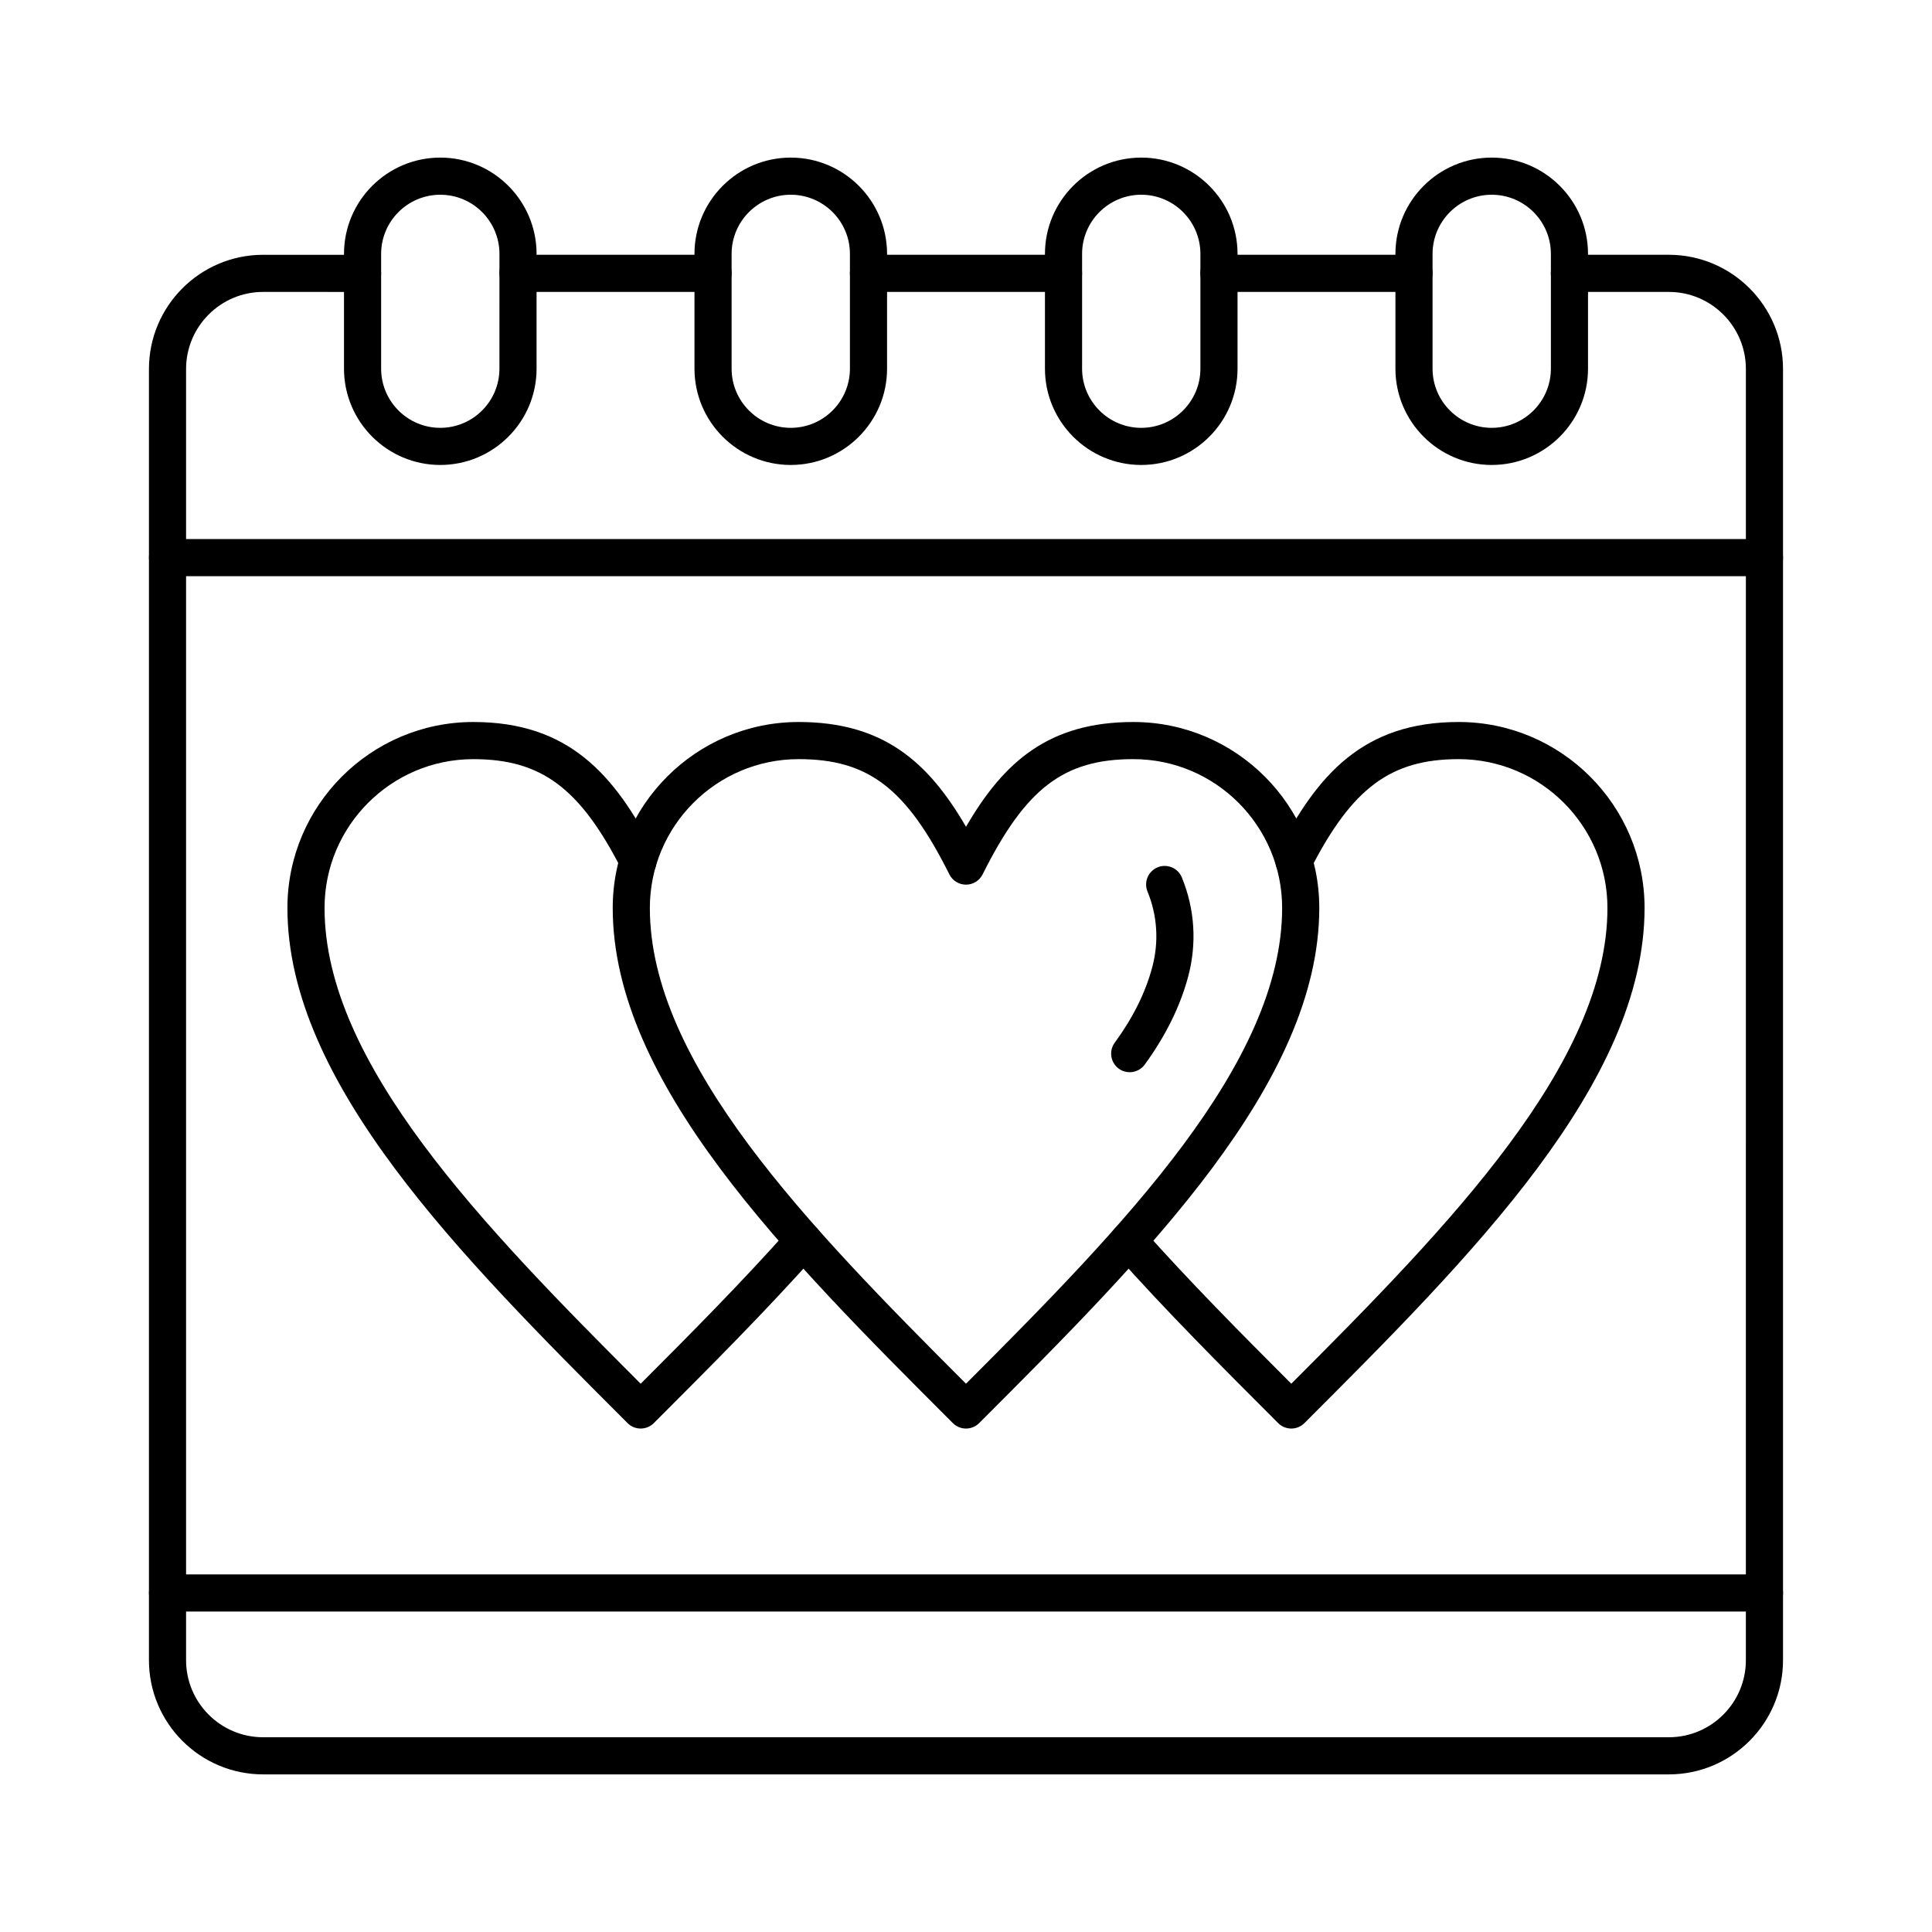 <?xml version="1.0" encoding="UTF-8"?>
<!-- Uploaded to: ICON Repo, www.svgrepo.com, Generator: ICON Repo Mixer Tools -->
<svg fill="#000000" width="800px" height="800px" version="1.1" viewBox="144 144 512 512" xmlns="http://www.w3.org/2000/svg">
 <g>
  <path d="m586.26 614.23h-372.53c-16.684 0-30.258-13.574-30.258-30.258v-342.19c0-16.684 13.574-30.258 30.258-30.258h26.348c2.719 0 4.922 2.203 4.922 4.922s-2.203 4.922-4.922 4.922l-26.348-0.004c-11.258 0-20.418 9.16-20.418 20.418v342.19c0 11.258 9.156 20.418 20.418 20.418h372.53c11.258 0 20.414-9.16 20.414-20.418l0.004-342.19c0-11.258-9.156-20.418-20.414-20.418h-26.348c-2.719 0-4.922-2.203-4.922-4.922s2.203-4.922 4.922-4.922h26.348c16.684 0 30.254 13.574 30.254 30.258v342.19c0 16.688-13.574 30.262-30.258 30.262zm-67.543-392.87h-51.684c-2.719 0-4.922-2.203-4.922-4.922s2.203-4.922 4.922-4.922h51.684c2.719 0 4.922 2.203 4.922 4.922s-2.203 4.922-4.922 4.922zm-92.879 0h-51.684c-2.719 0-4.922-2.203-4.922-4.922s2.203-4.922 4.922-4.922h51.684c2.719 0 4.922 2.203 4.922 4.922s-2.203 4.922-4.922 4.922zm-92.879 0h-51.684c-2.719 0-4.922-2.203-4.922-4.922s2.203-4.922 4.922-4.922h51.684c2.719 0 4.922 2.203 4.922 4.922s-2.203 4.922-4.922 4.922z"/>
  <path d="m611.6 296.7h-423.2c-2.719 0-4.922-2.203-4.922-4.922s2.203-4.922 4.922-4.922h423.2c2.719 0 4.922 2.203 4.922 4.922s-2.203 4.922-4.922 4.922z"/>
  <path d="m260.68 267.22c-14.07 0-25.516-11.445-25.516-25.516v-30.422c0-14.07 11.445-25.516 25.516-25.516 14.07 0 25.516 11.445 25.516 25.516v30.422c0.004 14.07-11.445 25.516-25.516 25.516zm0-71.613c-8.645 0-15.676 7.031-15.676 15.676v30.422c0 8.645 7.031 15.676 15.676 15.676 8.645 0 15.676-7.031 15.676-15.676l0.004-30.422c0-8.645-7.035-15.676-15.68-15.676z"/>
  <path d="m353.56 267.22c-14.07 0-25.516-11.445-25.516-25.516v-30.422c0-14.07 11.445-25.516 25.516-25.516 14.07 0 25.52 11.445 25.52 25.516v30.422c0 14.07-11.449 25.516-25.52 25.516zm0-71.613c-8.645 0-15.676 7.031-15.676 15.676v30.422c0 8.645 7.031 15.676 15.676 15.676 8.645 0 15.68-7.031 15.68-15.676v-30.422c0-8.645-7.035-15.676-15.68-15.676z"/>
  <path d="m446.44 267.22c-14.07 0-25.516-11.445-25.516-25.516v-30.422c0-14.07 11.445-25.516 25.516-25.516s25.52 11.445 25.52 25.516v30.422c0 14.07-11.449 25.516-25.52 25.516zm0-71.613c-8.645 0-15.676 7.031-15.676 15.676v30.422c0 8.645 7.031 15.676 15.676 15.676s15.68-7.031 15.68-15.676v-30.422c0-8.645-7.035-15.676-15.68-15.676z"/>
  <path d="m539.32 267.22c-14.07 0-25.516-11.445-25.516-25.516v-30.422c0-14.07 11.445-25.516 25.516-25.516 14.07 0 25.52 11.445 25.52 25.516v30.422c0 14.07-11.449 25.516-25.52 25.516zm0-71.613c-8.645 0-15.676 7.031-15.676 15.676v30.422c0 8.645 7.031 15.676 15.676 15.676 8.645 0 15.68-7.031 15.68-15.676v-30.422c0-8.645-7.035-15.676-15.68-15.676z"/>
  <path d="m400 522.58c-1.258 0-2.519-0.48-3.481-1.441-44.316-44.316-90.141-90.141-90.141-136.53 0-27.168 22.102-49.27 49.27-49.27 22.289 0 34.293 10.426 44.352 27.77 10.059-17.344 22.062-27.77 44.352-27.77 27.168 0 49.27 22.102 49.27 49.27 0 46.391-45.824 92.215-90.141 136.53-0.965 0.961-2.223 1.441-3.481 1.441zm-44.352-177.4c-21.742 0-39.43 17.688-39.43 39.43 0 41.168 41.996 84.281 83.781 126.09 41.785-41.812 83.781-84.922 83.781-126.09 0-21.742-17.688-39.43-39.43-39.43-18.449 0-28.531 7.707-39.949 30.543-0.832 1.668-2.535 2.719-4.402 2.719-1.863 0-3.566-1.055-4.402-2.719-11.418-22.836-21.496-30.543-39.949-30.543z"/>
  <path d="m486.21 522.58c-1.305 0-2.555-0.52-3.481-1.441-14.73-14.73-29.961-29.965-43.309-45.016-1.801-2.031-1.617-5.144 0.418-6.945 2.035-1.805 5.144-1.617 6.945 0.418 12.109 13.66 25.895 27.57 39.426 41.105 41.785-41.812 83.781-84.922 83.781-126.09 0-21.742-17.688-39.43-39.43-39.43-17.977 0-28.254 7.641-39.266 29.191-1.234 2.418-4.199 3.379-6.621 2.141-2.418-1.234-3.379-4.199-2.141-6.621 10.598-20.738 22.82-34.555 48.027-34.555 27.168 0 49.27 22.102 49.27 49.27 0 46.391-45.824 92.215-90.141 136.53-0.926 0.926-2.176 1.445-3.481 1.445z"/>
  <path d="m313.79 522.58c-1.258 0-2.519-0.48-3.481-1.441-44.316-44.316-90.141-90.141-90.141-136.53 0-27.168 22.102-49.27 49.27-49.27 25.207 0 37.43 13.812 48.027 34.555 1.238 2.418 0.277 5.383-2.141 6.621-2.418 1.238-5.383 0.277-6.621-2.141-11.016-21.551-21.289-29.191-39.266-29.191-21.742 0-39.43 17.688-39.43 39.43 0 41.168 41.996 84.281 83.781 126.09 13.52-13.527 27.297-27.43 39.426-41.109 1.801-2.031 4.914-2.219 6.945-0.418 2.031 1.801 2.219 4.914 0.418 6.945-13.367 15.074-28.59 30.297-43.309 45.016-0.961 0.961-2.223 1.441-3.481 1.441z"/>
  <path d="m443.38 428.15c-1.004 0-2.019-0.309-2.894-0.945-2.195-1.602-2.676-4.68-1.074-6.875 4.871-6.68 8.125-13.227 9.945-20.012 1.797-6.707 1.363-13.645-1.258-20.059-1.027-2.516 0.18-5.387 2.691-6.414 2.516-1.027 5.387 0.18 6.418 2.691 3.441 8.422 4.012 17.523 1.656 26.324-2.109 7.867-5.981 15.699-11.5 23.27-0.973 1.32-2.469 2.019-3.984 2.019z"/>
  <path d="m611.6 571.07h-423.2c-2.719 0-4.922-2.203-4.922-4.922s2.203-4.922 4.922-4.922h423.2c2.719 0 4.922 2.203 4.922 4.922s-2.203 4.922-4.922 4.922z"/>
 </g>
</svg>